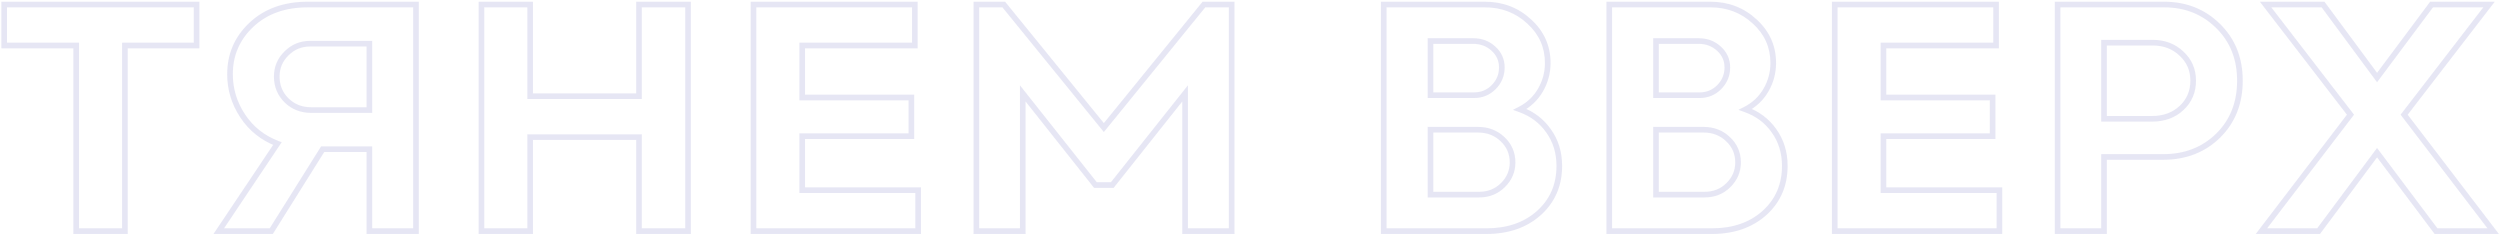<?xml version="1.0" encoding="UTF-8"?> <svg xmlns="http://www.w3.org/2000/svg" width="887" height="83" viewBox="0 0 887 83" fill="none"> <path opacity="0.5" d="M69.746 1.609H70.746V0.609H69.746V1.609ZM69.746 16.141V17.141H70.746V16.141H69.746ZM44.316 16.141V15.141H43.316V16.141H44.316ZM44.316 82V83H45.316V82H44.316ZM27.031 82H26.031V83H27.031V82ZM27.031 16.141H28.031V15.141H27.031V16.141ZM1.484 16.141H0.484V17.141H1.484V16.141ZM1.484 1.609V0.609H0.484V1.609H1.484ZM68.746 1.609V16.141H70.746V1.609H68.746ZM69.746 15.141H44.316V17.141H69.746V15.141ZM43.316 16.141V82H45.316V16.141H43.316ZM44.316 81H27.031V83H44.316V81ZM28.031 82V16.141H26.031V82H28.031ZM27.031 15.141H1.484V17.141H27.031V15.141ZM2.484 16.141V1.609H0.484V16.141H2.484ZM1.484 2.609H69.746V0.609H1.484V2.609ZM147.584 1.609H148.584V0.609H147.584V1.609ZM147.584 82V83H148.584V82H147.584ZM131.061 82H130.061V83H131.061V82ZM131.061 52.938H132.061V51.938H131.061V52.938ZM114.479 52.938V51.938H113.926L113.632 52.406L114.479 52.938ZM96.256 82V83H96.809L97.103 82.531L96.256 82ZM77.623 82L76.793 81.444L75.75 83H77.623V82ZM98.424 50.945L99.255 51.502L99.953 50.46L98.782 50.012L98.424 50.945ZM131.061 39.051V40.051H132.061V39.051H131.061ZM131.061 15.496H132.061V14.496H131.061V15.496ZM101.647 18.953L102.348 19.666L102.354 19.66L101.647 18.953ZM101.705 35.652L101.004 36.365L101.01 36.371L101.705 35.652ZM109.205 2.609H147.584V0.609H109.205V2.609ZM146.584 1.609V82H148.584V1.609H146.584ZM147.584 81H131.061V83H147.584V81ZM132.061 82V52.938H130.061V82H132.061ZM131.061 51.938H114.479V53.938H131.061V51.938ZM113.632 52.406L95.409 81.469L97.103 82.531L115.326 53.469L113.632 52.406ZM96.256 81H77.623V83H96.256V81ZM78.454 82.556L99.255 51.502L97.593 50.389L76.793 81.444L78.454 82.556ZM98.782 50.012C93.776 48.092 89.843 44.961 86.953 40.607L85.286 41.713C88.412 46.422 92.682 49.814 98.066 51.879L98.782 50.012ZM86.953 40.607C84.052 36.237 82.608 31.487 82.608 26.336H80.608C80.608 31.888 82.172 37.021 85.286 41.713L86.953 40.607ZM82.608 26.336C82.608 19.66 85.032 14.064 89.909 9.487L88.541 8.029C83.261 12.983 80.608 19.106 80.608 26.336H82.608ZM89.909 9.487C94.769 4.927 101.168 2.609 109.205 2.609V0.609C100.759 0.609 93.838 3.058 88.541 8.029L89.909 9.487ZM132.061 39.051V15.496H130.061V39.051H132.061ZM131.061 14.496H110.026V16.496H131.061V14.496ZM110.026 14.496C106.481 14.496 103.433 15.752 100.94 18.246L102.354 19.66C104.47 17.544 107.008 16.496 110.026 16.496V14.496ZM100.946 18.24C98.452 20.692 97.19 23.682 97.19 27.156H99.19C99.19 24.224 100.233 21.746 102.348 19.666L100.946 18.24ZM97.19 27.156C97.19 30.777 98.465 33.868 101.004 36.365L102.407 34.939C100.259 32.827 99.19 30.254 99.19 27.156H97.19ZM101.01 36.371C103.552 38.828 106.696 40.051 110.377 40.051V38.051C107.184 38.051 104.547 37.008 102.4 34.933L101.01 36.371ZM110.377 40.051H131.061V38.051H110.377V40.051ZM226.712 1.609V0.609H225.712V1.609H226.712ZM244.114 1.609H245.114V0.609H244.114V1.609ZM244.114 82V83H245.114V82H244.114ZM226.712 82H225.712V83H226.712V82ZM226.712 48.66H227.712V47.66H226.712V48.66ZM188.098 48.66V47.66H187.098V48.66H188.098ZM188.098 82V83H189.098V82H188.098ZM170.813 82H169.813V83H170.813V82ZM170.813 1.609V0.609H169.813V1.609H170.813ZM188.098 1.609H189.098V0.609H188.098V1.609ZM188.098 34.129H187.098V35.129H188.098V34.129ZM226.712 34.129V35.129H227.712V34.129H226.712ZM226.712 2.609H244.114V0.609H226.712V2.609ZM243.114 1.609V82H245.114V1.609H243.114ZM244.114 81H226.712V83H244.114V81ZM227.712 82V48.66H225.712V82H227.712ZM226.712 47.66H188.098V49.66H226.712V47.66ZM187.098 48.66V82H189.098V48.66H187.098ZM188.098 81H170.813V83H188.098V81ZM171.813 82V1.609H169.813V82H171.813ZM170.813 2.609H188.098V0.609H170.813V2.609ZM187.098 1.609V34.129H189.098V1.609H187.098ZM188.098 35.129H226.712V33.129H188.098V35.129ZM227.712 34.129V1.609H225.712V34.129H227.712ZM284.628 67.469H283.628V68.469H284.628V67.469ZM325.761 67.469H326.761V66.469H325.761V67.469ZM325.761 82V83H326.761V82H325.761ZM267.343 82H266.343V83H267.343V82ZM267.343 1.609V0.609H266.343V1.609H267.343ZM324.589 1.609H325.589V0.609H324.589V1.609ZM324.589 16.141V17.141H325.589V16.141H324.589ZM284.628 16.141V15.141H283.628V16.141H284.628ZM284.628 34.598H283.628V35.598H284.628V34.598ZM323.359 34.598H324.359V33.598H323.359V34.598ZM323.359 48.309V49.309H324.359V48.309H323.359ZM284.628 48.309V47.309H283.628V48.309H284.628ZM284.628 68.469H325.761V66.469H284.628V68.469ZM324.761 67.469V82H326.761V67.469H324.761ZM325.761 81H267.343V83H325.761V81ZM268.343 82V1.609H266.343V82H268.343ZM267.343 2.609H324.589V0.609H267.343V2.609ZM323.589 1.609V16.141H325.589V1.609H323.589ZM324.589 15.141H284.628V17.141H324.589V15.141ZM283.628 16.141V34.598H285.628V16.141H283.628ZM284.628 35.598H323.359V33.598H284.628V35.598ZM322.359 34.598V48.309H324.359V34.598H322.359ZM323.359 47.309H284.628V49.309H323.359V47.309ZM283.628 48.309V67.469H285.628V48.309H283.628ZM346.412 82H345.412V83H346.412V82ZM346.412 1.609V0.609H345.412V1.609H346.412ZM356.138 1.609L356.914 0.978L356.614 0.609H356.138V1.609ZM391.646 45.262L390.87 45.893L391.646 46.846L392.422 45.893L391.646 45.262ZM427.154 1.609V0.609H426.678L426.378 0.978L427.154 1.609ZM436.998 1.609H437.998V0.609H436.998V1.609ZM436.998 82V83H437.998V82H436.998ZM420.474 82H419.474V83H420.474V82ZM420.474 33.133H421.474V30.267L419.691 32.511L420.474 33.133ZM394.634 65.652V66.652H395.117L395.417 66.275L394.634 65.652ZM388.658 65.652L387.874 66.274L388.174 66.652H388.658V65.652ZM362.877 33.133L363.66 32.512L361.877 30.262V33.133H362.877ZM362.877 82V83H363.877V82H362.877ZM347.412 82V1.609H345.412V82H347.412ZM346.412 2.609H356.138V0.609H346.412V2.609ZM355.363 2.24L390.87 45.893L392.422 44.631L356.914 0.978L355.363 2.24ZM392.422 45.893L427.93 2.24L426.378 0.978L390.87 44.631L392.422 45.893ZM427.154 2.609H436.998V0.609H427.154V2.609ZM435.998 1.609V82H437.998V1.609H435.998ZM436.998 81H420.474V83H436.998V81ZM421.474 82V33.133H419.474V82H421.474ZM419.691 32.511L393.851 65.03L395.417 66.275L421.257 33.755L419.691 32.511ZM394.634 64.652H388.658V66.652H394.634V64.652ZM389.441 65.031L363.66 32.512L362.093 33.754L387.874 66.274L389.441 65.031ZM361.877 33.133V82H363.877V33.133H361.877ZM362.877 81H346.412V83H362.877V81ZM490.955 82H489.955V83H490.955V82ZM490.955 1.609V0.609H489.955V1.609H490.955ZM542.577 7.645L541.896 8.378L541.903 8.384L542.577 7.645ZM546.561 31.961L545.696 31.46L546.561 31.961ZM539.295 38.816L538.839 37.926L536.784 38.98L538.958 39.758L539.295 38.816ZM549.432 46.434L548.614 47.009L548.618 47.015L549.432 46.434ZM546.034 75.555L546.7 76.3L546.704 76.297L546.034 75.555ZM507.538 33.777H506.538V34.777H507.538V33.777ZM529.979 30.906L530.686 31.613L530.693 31.606L529.979 30.906ZM529.862 17.254L529.185 17.99L529.192 17.997L529.862 17.254ZM507.538 14.559V13.559H506.538V14.559H507.538ZM507.538 69.051H506.538V70.051H507.538V69.051ZM533.202 65.711L533.903 66.424V66.424L533.202 65.711ZM533.084 49.363L532.396 50.088L532.402 50.094L533.084 49.363ZM507.538 46.023V45.023H506.538V46.023H507.538ZM491.955 82V1.609H489.955V82H491.955ZM490.955 2.609H526.815V0.609H490.955V2.609ZM526.815 2.609C532.747 2.609 537.754 4.534 541.896 8.378L543.257 6.912C538.727 2.708 533.227 0.609 526.815 0.609V2.609ZM541.903 8.384C546.074 12.182 548.139 16.818 548.139 22.352H550.139C550.139 16.244 547.829 11.075 543.25 6.905L541.903 8.384ZM548.139 22.352C548.139 25.613 547.326 28.644 545.696 31.46L547.426 32.462C549.233 29.341 550.139 25.965 550.139 22.352H548.139ZM545.696 31.46C544.075 34.258 541.798 36.41 538.839 37.926L539.751 39.706C543.043 38.019 545.609 35.601 547.426 32.462L545.696 31.46ZM538.958 39.758C543.03 41.215 546.238 43.63 548.614 47.009L550.25 45.858C547.626 42.128 544.076 39.465 539.632 37.875L538.958 39.758ZM548.618 47.015C551.026 50.386 552.241 54.319 552.241 58.855H554.241C554.241 53.938 552.916 49.591 550.246 45.852L548.618 47.015ZM552.241 58.855C552.241 65.385 549.947 70.677 545.364 74.812L546.704 76.297C551.73 71.761 554.241 65.919 554.241 58.855H552.241ZM545.367 74.809C540.777 78.914 534.837 81 527.459 81V83C535.238 83 541.681 80.789 546.7 76.3L545.367 74.809ZM527.459 81H490.955V83H527.459V81ZM507.538 34.777H523.006V32.777H507.538V34.777ZM523.006 34.777C526.003 34.777 528.582 33.717 530.686 31.613L529.272 30.199C527.547 31.924 525.478 32.777 523.006 32.777V34.777ZM530.693 31.606C532.787 29.469 533.85 26.895 533.85 23.934H531.85C531.85 26.363 530.999 28.437 529.265 30.206L530.693 31.606ZM533.85 23.934C533.85 20.991 532.732 18.496 530.531 16.511L529.192 17.997C530.976 19.606 531.85 21.564 531.85 23.934H533.85ZM530.539 16.518C528.387 14.538 525.737 13.559 522.655 13.559V15.559C525.276 15.559 527.431 16.376 529.185 17.99L530.539 16.518ZM522.655 13.559H507.538V15.559H522.655V13.559ZM506.538 14.559V33.777H508.538V14.559H506.538ZM507.538 70.051H524.764V68.051H507.538V70.051ZM524.764 70.051C528.369 70.051 531.438 68.846 533.903 66.424L532.501 64.998C530.434 67.029 527.878 68.051 524.764 68.051V70.051ZM533.903 66.424C536.391 63.978 537.659 61.028 537.659 57.625H535.659C535.659 60.472 534.621 62.913 532.501 64.998L533.903 66.424ZM537.659 57.625C537.659 54.069 536.354 51.05 533.767 48.633L532.402 50.094C534.581 52.13 535.659 54.619 535.659 57.625H537.659ZM533.773 48.638C531.231 46.223 528.088 45.023 524.413 45.023V47.023C527.612 47.023 530.25 48.05 532.396 50.088L533.773 48.638ZM524.413 45.023H507.538V47.023H524.413V45.023ZM506.538 46.023V69.051H508.538V46.023H506.538ZM570.962 82H569.962V83H570.962V82ZM570.962 1.609V0.609H569.962V1.609H570.962ZM622.583 7.645L621.903 8.378L621.909 8.384L622.583 7.645ZM626.567 31.961L625.702 31.46L626.567 31.961ZM619.302 38.816L618.845 37.926L616.79 38.98L618.965 39.758L619.302 38.816ZM629.438 46.434L628.62 47.009L628.625 47.015L629.438 46.434ZM626.04 75.555L626.706 76.3L626.71 76.297L626.04 75.555ZM587.544 33.777H586.544V34.777H587.544V33.777ZM609.985 30.906L610.692 31.613L610.699 31.606L609.985 30.906ZM609.868 17.254L609.191 17.99L609.198 17.997L609.868 17.254ZM587.544 14.559V13.559H586.544V14.559H587.544ZM587.544 69.051H586.544V70.051H587.544V69.051ZM613.208 65.711L613.909 66.424V66.424L613.208 65.711ZM613.091 49.363L612.402 50.088L612.408 50.094L613.091 49.363ZM587.544 46.023V45.023H586.544V46.023H587.544ZM571.962 82V1.609H569.962V82H571.962ZM570.962 2.609H606.821V0.609H570.962V2.609ZM606.821 2.609C612.753 2.609 617.76 4.534 621.903 8.378L623.263 6.912C618.733 2.708 613.233 0.609 606.821 0.609V2.609ZM621.909 8.384C626.08 12.182 628.145 16.818 628.145 22.352H630.145C630.145 16.244 627.835 11.075 623.256 6.905L621.909 8.384ZM628.145 22.352C628.145 25.613 627.332 28.644 625.702 31.46L627.433 32.462C629.24 29.341 630.145 25.965 630.145 22.352H628.145ZM625.702 31.46C624.082 34.258 621.804 36.41 618.845 37.926L619.758 39.706C623.049 38.019 625.615 35.601 627.433 32.462L625.702 31.46ZM618.965 39.758C623.037 41.215 626.244 43.63 628.62 47.009L630.256 45.858C627.633 42.128 624.082 39.465 619.638 37.875L618.965 39.758ZM628.625 47.015C631.032 50.386 632.247 54.319 632.247 58.855H634.247C634.247 53.938 632.922 49.591 630.252 45.852L628.625 47.015ZM632.247 58.855C632.247 65.385 629.953 70.677 625.37 74.812L626.71 76.297C631.736 71.761 634.247 65.919 634.247 58.855H632.247ZM625.373 74.809C620.783 78.914 614.844 81 607.466 81V83C615.244 83 621.687 80.789 626.706 76.3L625.373 74.809ZM607.466 81H570.962V83H607.466V81ZM587.544 34.777H603.013V32.777H587.544V34.777ZM603.013 34.777C606.009 34.777 608.589 33.717 610.692 31.613L609.278 30.199C607.554 31.924 605.485 32.777 603.013 32.777V34.777ZM610.699 31.606C612.794 29.469 613.856 26.895 613.856 23.934H611.856C611.856 26.363 611.005 28.437 609.271 30.206L610.699 31.606ZM613.856 23.934C613.856 20.991 612.738 18.496 610.538 16.511L609.198 17.997C610.983 19.606 611.856 21.564 611.856 23.934H613.856ZM610.545 16.518C608.393 14.538 605.743 13.559 602.661 13.559V15.559C605.282 15.559 607.437 16.376 609.191 17.99L610.545 16.518ZM602.661 13.559H587.544V15.559H602.661V13.559ZM586.544 14.559V33.777H588.544V14.559H586.544ZM587.544 70.051H604.77V68.051H587.544V70.051ZM604.77 70.051C608.375 70.051 611.445 68.846 613.909 66.424L612.507 64.998C610.44 67.029 607.884 68.051 604.77 68.051V70.051ZM613.909 66.424C616.397 63.978 617.665 61.028 617.665 57.625H615.665C615.665 60.472 614.628 62.913 612.507 64.998L613.909 66.424ZM617.665 57.625C617.665 54.069 616.36 51.05 613.773 48.633L612.408 50.094C614.587 52.13 615.665 54.619 615.665 57.625H617.665ZM613.779 48.638C611.237 46.223 608.095 45.023 604.419 45.023V47.023C607.618 47.023 610.257 48.05 612.402 50.088L613.779 48.638ZM604.419 45.023H587.544V47.023H604.419V45.023ZM586.544 46.023V69.051H588.544V46.023H586.544ZM668.253 67.469H667.253V68.469H668.253V67.469ZM709.386 67.469H710.386V66.469H709.386V67.469ZM709.386 82V83H710.386V82H709.386ZM650.968 82H649.968V83H650.968V82ZM650.968 1.609V0.609H649.968V1.609H650.968ZM708.214 1.609H709.214V0.609H708.214V1.609ZM708.214 16.141V17.141H709.214V16.141H708.214ZM668.253 16.141V15.141H667.253V16.141H668.253ZM668.253 34.598H667.253V35.598H668.253V34.598ZM706.984 34.598H707.984V33.598H706.984V34.598ZM706.984 48.309V49.309H707.984V48.309H706.984ZM668.253 48.309V47.309H667.253V48.309H668.253ZM668.253 68.469H709.386V66.469H668.253V68.469ZM708.386 67.469V82H710.386V67.469H708.386ZM709.386 81H650.968V83H709.386V81ZM651.968 82V1.609H649.968V82H651.968ZM650.968 2.609H708.214V0.609H650.968V2.609ZM707.214 1.609V16.141H709.214V1.609H707.214ZM708.214 15.141H668.253V17.141H708.214V15.141ZM667.253 16.141V34.598H669.253V16.141H667.253ZM668.253 35.598H706.984V33.598H668.253V35.598ZM705.984 34.598V48.309H707.984V34.598H705.984ZM706.984 47.309H668.253V49.309H706.984V47.309ZM667.253 48.309V67.469H669.253V48.309H667.253ZM746.502 55.691V54.691H745.502V55.691H746.502ZM746.502 82V83H747.502V82H746.502ZM730.037 82H729.037V83H730.037V82ZM730.037 1.609V0.609H729.037V1.609H730.037ZM786.99 48.133L787.689 48.848L787.692 48.845L786.99 48.133ZM746.502 15.145V14.145H745.502V15.145H746.502ZM746.502 42.156H745.502V43.156H746.502V42.156ZM773.982 38.348L774.663 39.08V39.08L773.982 38.348ZM773.982 19.012L773.296 19.739L773.301 19.744L773.982 19.012ZM767.478 54.691H746.502V56.691H767.478V54.691ZM745.502 55.691V82H747.502V55.691H745.502ZM746.502 81H730.037V83H746.502V81ZM731.037 82V1.609H729.037V82H731.037ZM730.037 2.609H767.83V0.609H730.037V2.609ZM767.83 2.609C775.2 2.609 781.33 5.056 786.288 9.939L787.692 8.514C782.338 3.241 775.694 0.609 767.83 0.609V2.609ZM786.288 9.939C791.236 14.812 793.724 21.012 793.724 28.621H795.724C795.724 20.527 793.056 13.797 787.692 8.514L786.288 9.939ZM793.724 28.621C793.724 36.311 791.234 42.549 786.288 47.42L787.692 48.845C793.058 43.56 795.724 36.79 795.724 28.621H793.724ZM786.291 47.418C781.339 52.257 775.094 54.691 767.478 54.691V56.691C775.565 56.691 782.328 54.087 787.689 48.848L786.291 47.418ZM745.502 15.145V42.156H747.502V15.145H745.502ZM746.502 43.156H763.494V41.156H746.502V43.156ZM763.494 43.156C767.966 43.156 771.717 41.816 774.663 39.08L773.302 37.615C770.778 39.958 767.537 41.156 763.494 41.156V43.156ZM774.663 39.08C777.647 36.306 779.142 32.795 779.142 28.621H777.142C777.142 32.259 775.864 35.233 773.301 37.615L774.663 39.08ZM779.142 28.621C779.142 24.518 777.642 21.049 774.663 18.279L773.301 19.744C775.869 22.131 777.142 25.067 777.142 28.621H779.142ZM774.668 18.284C771.734 15.518 768.104 14.145 763.845 14.145V16.145C767.633 16.145 770.761 17.349 773.296 19.739L774.668 18.284ZM763.845 14.145H746.502V16.145H763.845V14.145ZM802.367 82L801.573 81.393L800.344 83H802.367V82ZM833.949 40.691L834.744 41.299L835.21 40.689L834.741 40.081L833.949 40.691ZM803.832 1.609V0.609H801.799L803.04 2.22L803.832 1.609ZM824.223 1.609L825.027 1.015L824.727 0.609H824.223V1.609ZM843.383 27.508L842.579 28.103L843.379 29.184L844.184 28.106L843.383 27.508ZM862.719 1.609V0.609H862.217L861.917 1.011L862.719 1.609ZM883.109 1.609L883.901 2.22L885.142 0.609H883.109V1.609ZM852.992 40.691L852.2 40.081L851.732 40.689L852.198 41.299L852.992 40.691ZM884.574 82V83H886.598L885.369 81.393L884.574 82ZM864.301 82L863.501 82.601L863.801 83H864.301V82ZM843.383 54.168L844.182 53.567L843.379 52.499L842.581 53.57L843.383 54.168ZM822.641 82V83H823.143L823.442 82.598L822.641 82ZM803.162 82.607L834.744 41.299L833.155 40.084L801.573 81.393L803.162 82.607ZM834.741 40.081L804.624 0.999L803.04 2.22L833.157 41.302L834.741 40.081ZM803.832 2.609H824.223V0.609H803.832V2.609ZM823.419 2.204L842.579 28.103L844.187 26.913L825.027 1.015L823.419 2.204ZM844.184 28.106L863.52 2.208L861.917 1.011L842.582 26.91L844.184 28.106ZM862.719 2.609H883.109V0.609H862.719V2.609ZM882.317 0.999L852.2 40.081L853.784 41.302L883.901 2.22L882.317 0.999ZM852.198 41.299L883.78 82.607L885.369 81.393L853.787 40.084L852.198 41.299ZM884.574 81H864.301V83H884.574V81ZM865.1 81.399L844.182 53.567L842.583 54.769L863.501 82.601L865.1 81.399ZM842.581 53.57L821.839 81.402L823.442 82.598L844.185 54.766L842.581 53.57ZM822.641 81H802.367V83H822.641V81Z" fill="#CECFEB"></path> </svg> 